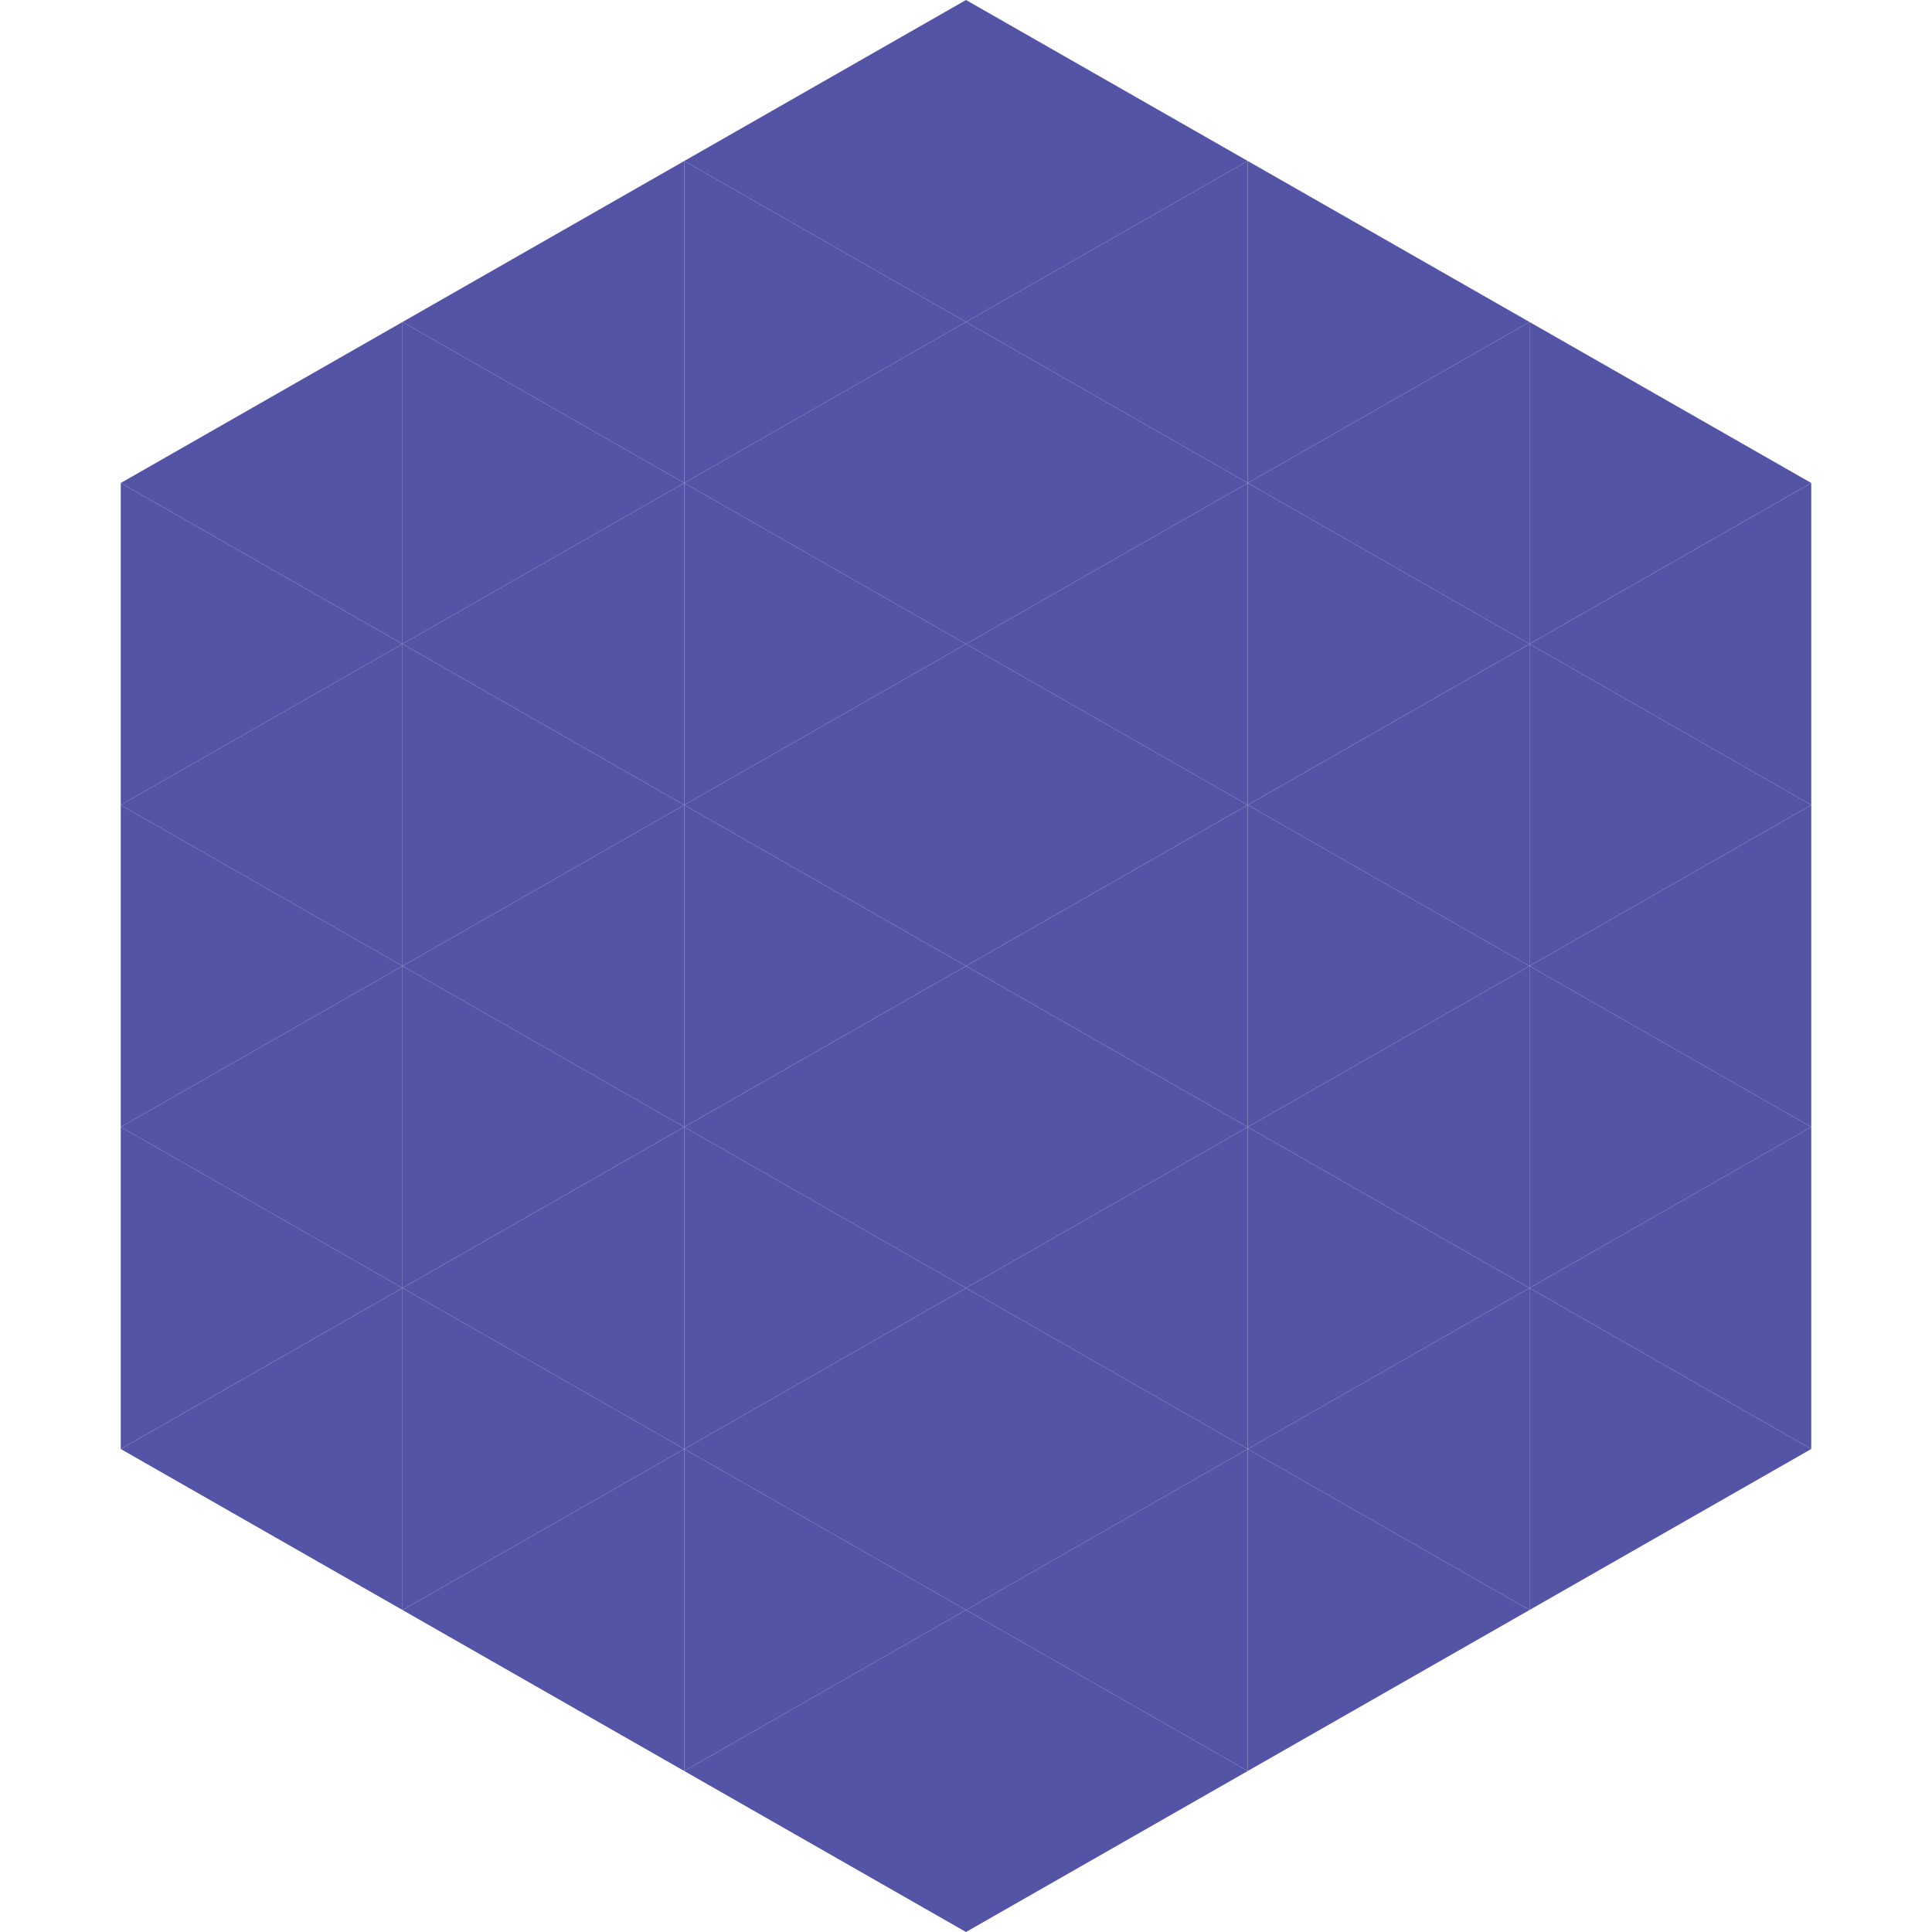 <?xml version="1.0"?>
<!-- Generated by SVGo -->
<svg width="240" height="240"
     xmlns="http://www.w3.org/2000/svg"
     xmlns:xlink="http://www.w3.org/1999/xlink">
<polygon points="50,40 15,60 50,80" style="fill:rgb(83,84,166)" />
<polygon points="190,40 225,60 190,80" style="fill:rgb(83,84,166)" />
<polygon points="15,60 50,80 15,100" style="fill:rgb(83,84,166)" />
<polygon points="225,60 190,80 225,100" style="fill:rgb(83,84,166)" />
<polygon points="50,80 15,100 50,120" style="fill:rgb(83,84,166)" />
<polygon points="190,80 225,100 190,120" style="fill:rgb(83,84,166)" />
<polygon points="15,100 50,120 15,140" style="fill:rgb(83,84,166)" />
<polygon points="225,100 190,120 225,140" style="fill:rgb(83,84,166)" />
<polygon points="50,120 15,140 50,160" style="fill:rgb(83,84,166)" />
<polygon points="190,120 225,140 190,160" style="fill:rgb(83,84,166)" />
<polygon points="15,140 50,160 15,180" style="fill:rgb(83,84,166)" />
<polygon points="225,140 190,160 225,180" style="fill:rgb(83,84,166)" />
<polygon points="50,160 15,180 50,200" style="fill:rgb(83,84,166)" />
<polygon points="190,160 225,180 190,200" style="fill:rgb(83,84,166)" />
<polygon points="15,180 50,200 15,220" style="fill:rgb(255,255,255); fill-opacity:0" />
<polygon points="225,180 190,200 225,220" style="fill:rgb(255,255,255); fill-opacity:0" />
<polygon points="50,0 85,20 50,40" style="fill:rgb(255,255,255); fill-opacity:0" />
<polygon points="190,0 155,20 190,40" style="fill:rgb(255,255,255); fill-opacity:0" />
<polygon points="85,20 50,40 85,60" style="fill:rgb(83,84,166)" />
<polygon points="155,20 190,40 155,60" style="fill:rgb(83,84,166)" />
<polygon points="50,40 85,60 50,80" style="fill:rgb(83,84,166)" />
<polygon points="190,40 155,60 190,80" style="fill:rgb(83,84,166)" />
<polygon points="85,60 50,80 85,100" style="fill:rgb(83,84,166)" />
<polygon points="155,60 190,80 155,100" style="fill:rgb(83,84,166)" />
<polygon points="50,80 85,100 50,120" style="fill:rgb(83,84,166)" />
<polygon points="190,80 155,100 190,120" style="fill:rgb(83,84,166)" />
<polygon points="85,100 50,120 85,140" style="fill:rgb(83,84,166)" />
<polygon points="155,100 190,120 155,140" style="fill:rgb(83,84,166)" />
<polygon points="50,120 85,140 50,160" style="fill:rgb(83,84,166)" />
<polygon points="190,120 155,140 190,160" style="fill:rgb(83,84,166)" />
<polygon points="85,140 50,160 85,180" style="fill:rgb(83,84,166)" />
<polygon points="155,140 190,160 155,180" style="fill:rgb(83,84,166)" />
<polygon points="50,160 85,180 50,200" style="fill:rgb(83,84,166)" />
<polygon points="190,160 155,180 190,200" style="fill:rgb(83,84,166)" />
<polygon points="85,180 50,200 85,220" style="fill:rgb(83,84,166)" />
<polygon points="155,180 190,200 155,220" style="fill:rgb(83,84,166)" />
<polygon points="120,0 85,20 120,40" style="fill:rgb(83,84,166)" />
<polygon points="120,0 155,20 120,40" style="fill:rgb(83,84,166)" />
<polygon points="85,20 120,40 85,60" style="fill:rgb(83,84,166)" />
<polygon points="155,20 120,40 155,60" style="fill:rgb(83,84,166)" />
<polygon points="120,40 85,60 120,80" style="fill:rgb(83,84,166)" />
<polygon points="120,40 155,60 120,80" style="fill:rgb(83,84,166)" />
<polygon points="85,60 120,80 85,100" style="fill:rgb(83,84,166)" />
<polygon points="155,60 120,80 155,100" style="fill:rgb(83,84,166)" />
<polygon points="120,80 85,100 120,120" style="fill:rgb(83,84,166)" />
<polygon points="120,80 155,100 120,120" style="fill:rgb(83,84,166)" />
<polygon points="85,100 120,120 85,140" style="fill:rgb(83,84,166)" />
<polygon points="155,100 120,120 155,140" style="fill:rgb(83,84,166)" />
<polygon points="120,120 85,140 120,160" style="fill:rgb(83,84,166)" />
<polygon points="120,120 155,140 120,160" style="fill:rgb(83,84,166)" />
<polygon points="85,140 120,160 85,180" style="fill:rgb(83,84,166)" />
<polygon points="155,140 120,160 155,180" style="fill:rgb(83,84,166)" />
<polygon points="120,160 85,180 120,200" style="fill:rgb(83,84,166)" />
<polygon points="120,160 155,180 120,200" style="fill:rgb(83,84,166)" />
<polygon points="85,180 120,200 85,220" style="fill:rgb(83,84,166)" />
<polygon points="155,180 120,200 155,220" style="fill:rgb(83,84,166)" />
<polygon points="120,200 85,220 120,240" style="fill:rgb(83,84,166)" />
<polygon points="120,200 155,220 120,240" style="fill:rgb(83,84,166)" />
<polygon points="85,220 120,240 85,260" style="fill:rgb(255,255,255); fill-opacity:0" />
<polygon points="155,220 120,240 155,260" style="fill:rgb(255,255,255); fill-opacity:0" />
</svg>
